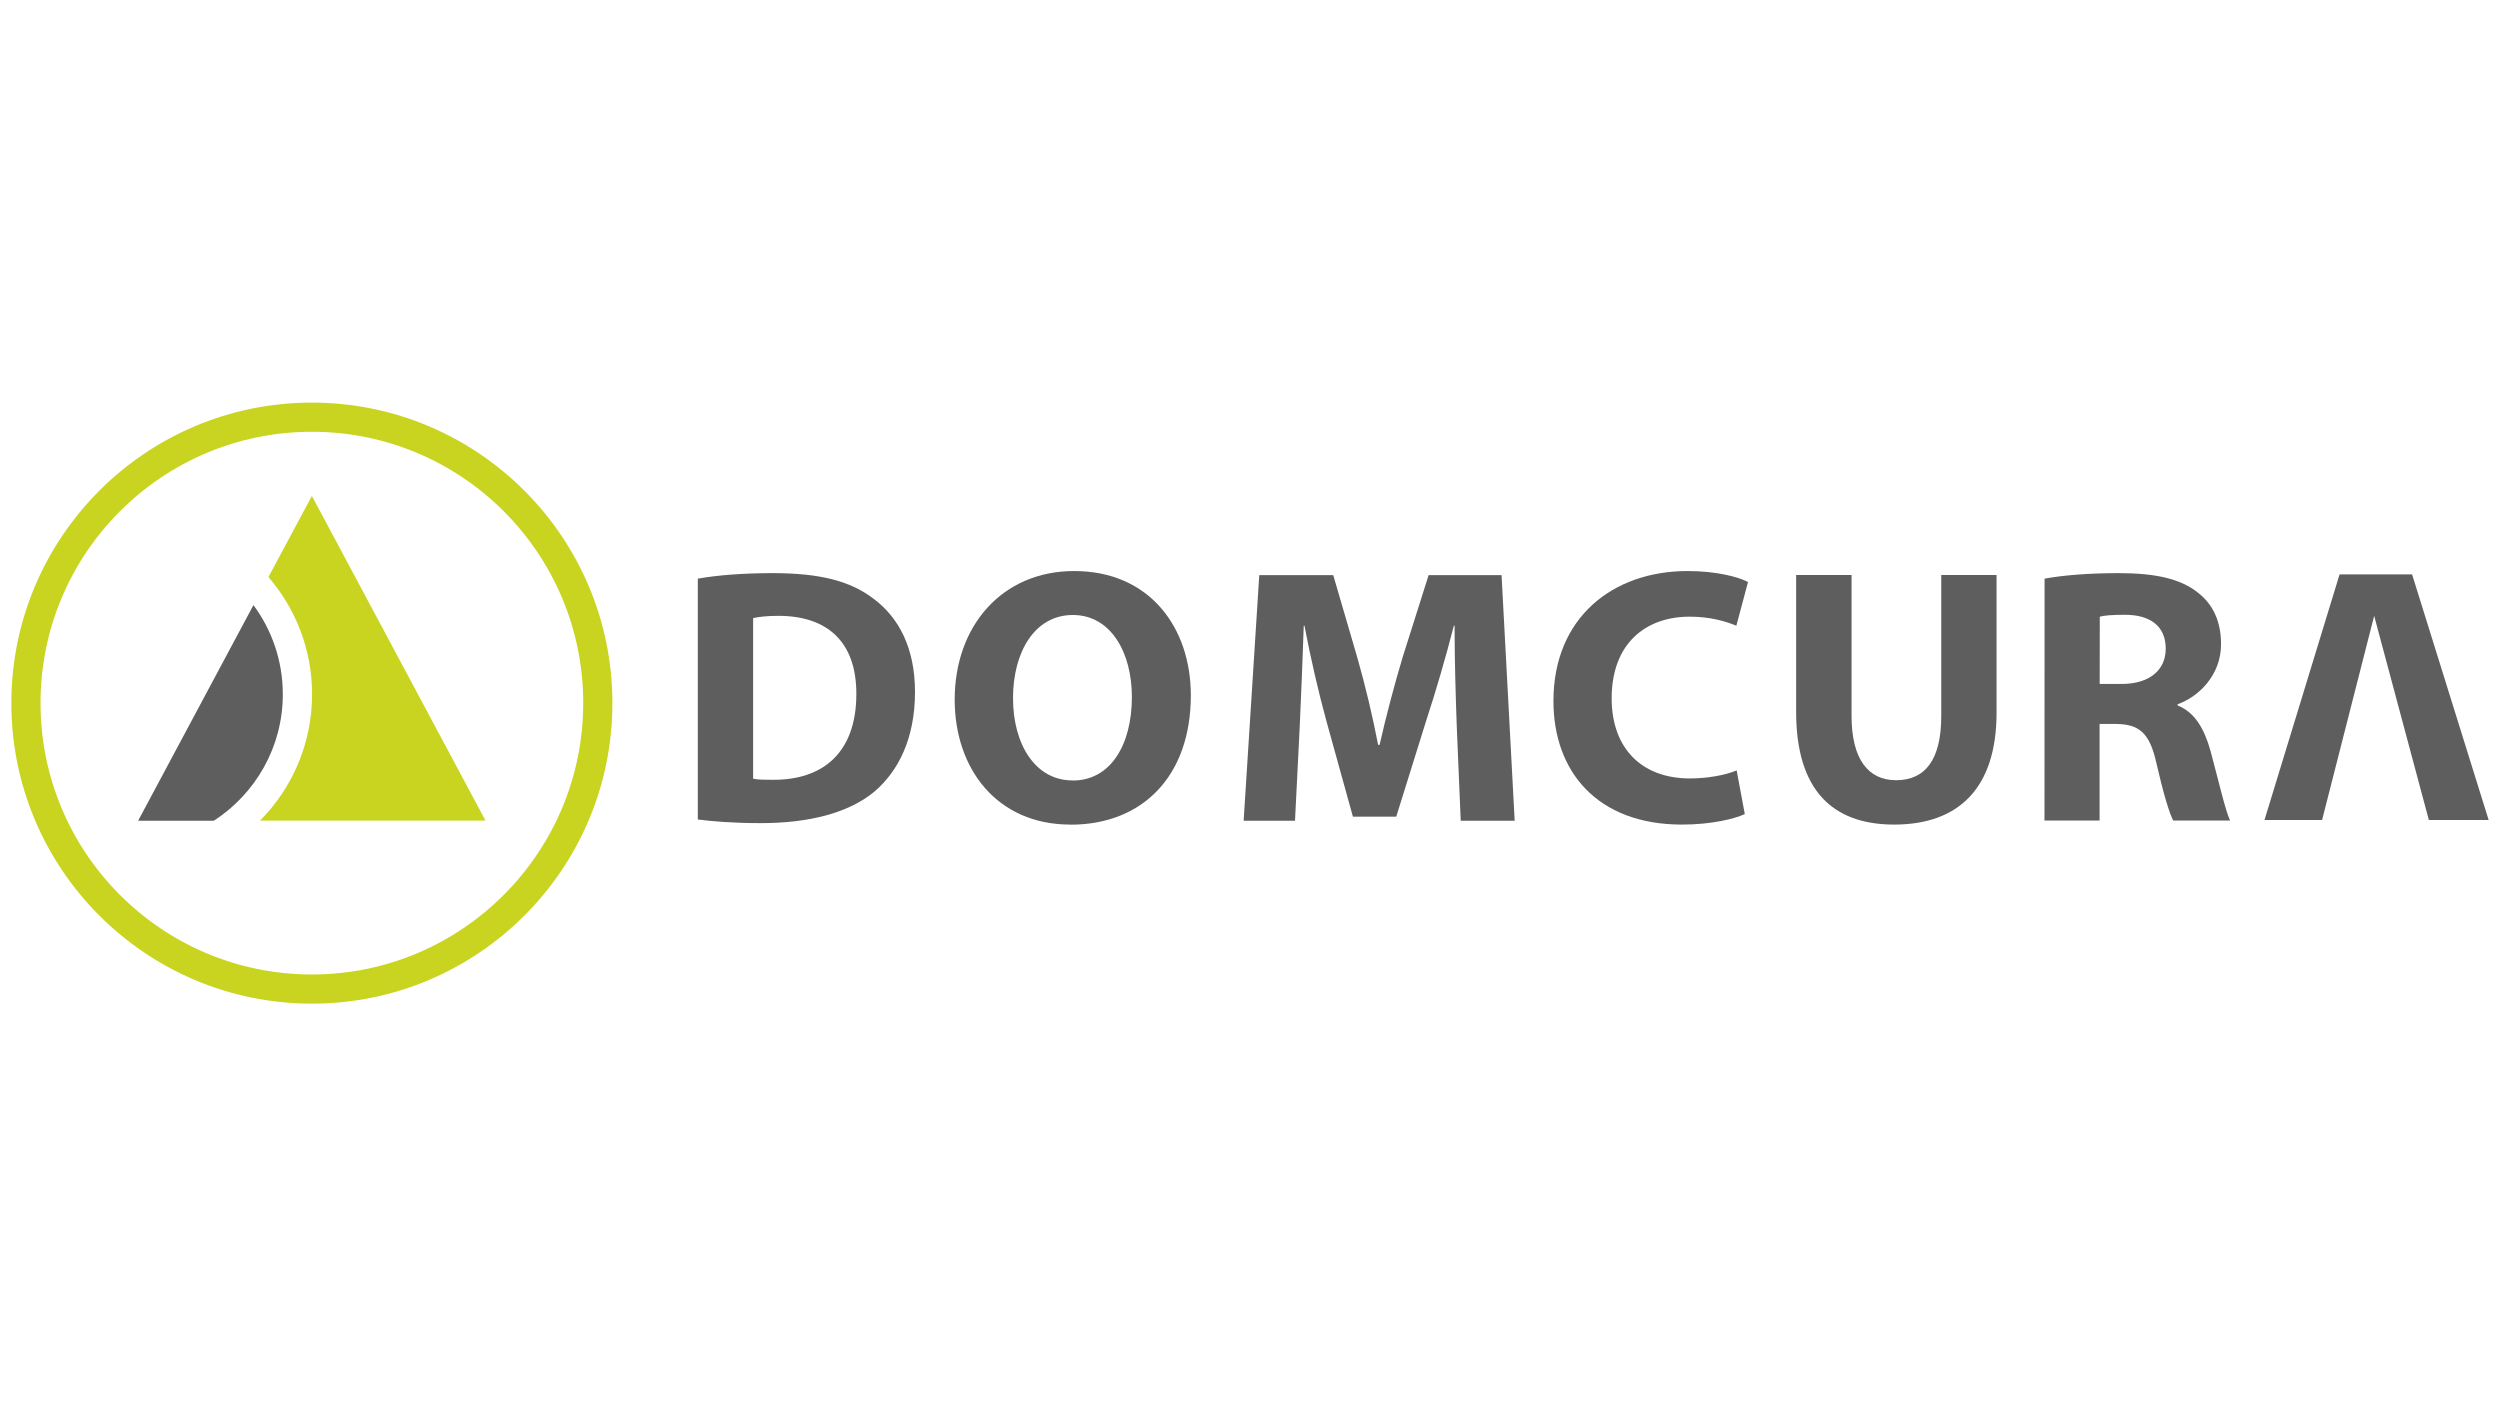 <?xml version="1.0" encoding="utf-8"?>
<!-- Generator: Adobe Illustrator 24.3.0, SVG Export Plug-In . SVG Version: 6.00 Build 0)  -->
<svg version="1.1" id="Ebene_1" xmlns="http://www.w3.org/2000/svg" xmlns:xlink="http://www.w3.org/1999/xlink" x="0px" y="0px"
	 viewBox="0 0 240 135" style="enable-background:new 0 0 240 135;" xml:space="preserve">
<style type="text/css">
	.st0{fill:#C8D41F;}
	.st1{fill:#5F5E5E;}
</style>
<g>
	<g>
		<path class="st0" d="M29.94,38.65c-15.93,0-28.85,12.92-28.85,28.85s12.92,28.85,28.85,28.85S58.79,83.43,58.79,67.5
			S45.87,38.65,29.94,38.65z M29.94,93.55c-14.38,0-26.05-11.66-26.05-26.05s11.66-26.05,26.05-26.05
			c14.38,0,26.05,11.66,26.05,26.05C55.98,81.88,44.32,93.55,29.94,93.55z"/>
		<g>
			<path class="st0" d="M24.96,78.78h21.65L29.94,47.61l-4.17,7.79c2.61,3.02,4.19,6.95,4.19,11.25
				C29.96,71.38,28.05,75.67,24.96,78.78z"/>
			<path class="st1" d="M27.15,66.65c0-3.21-1.05-6.17-2.82-8.56l-11.07,20.7h7.27C24.51,76.21,27.15,71.74,27.15,66.65z"/>
		</g>
	</g>
	<path class="st1" d="M66.99,55.55c1.96-0.35,4.52-0.53,7.17-0.53c4.52,0,7.45,0.74,9.69,2.45c2.45,1.82,3.99,4.76,3.99,8.96
		c0,4.52-1.64,7.63-3.88,9.55c-2.48,2.07-6.3,3.04-10.91,3.04c-2.77,0-4.76-0.18-6.06-0.35L66.99,55.55L66.99,55.55z M72.31,74.76
		c0.45,0.1,1.23,0.1,1.85,0.1c4.87,0.04,8.05-2.63,8.05-8.25c0-5.08-2.87-7.49-7.49-7.49c-1.15,0-1.96,0.11-2.42,0.22V74.76z"/>
	<path class="st1" d="M102.74,79.16c-6.96,0-11.09-5.28-11.09-12c0-7.06,4.54-12.34,11.47-12.34c7.24,0,11.2,5.42,11.2,11.93
		c0,7.77-4.65,12.42-11.55,12.42H102.74z M102.99,74.93c3.6,0,5.67-3.39,5.67-8.02c0-4.23-1.99-7.87-5.67-7.87
		c-3.67,0-5.74,3.57-5.74,7.98c0,4.44,2.14,7.9,5.7,7.9L102.99,74.93L102.99,74.93z"/>
	<path class="st1" d="M139.85,69.76c-0.1-2.84-0.21-6.23-0.21-9.69h-0.07c-0.77,3.01-1.75,6.37-2.66,9.13l-2.87,9.2h-4.16
		l-2.52-9.09c-0.77-2.8-1.54-6.12-2.13-9.24h-0.07c-0.11,3.18-0.25,6.82-0.39,9.76l-0.45,8.96h-4.93l1.5-23.58h7.1l2.31,7.91
		c0.77,2.69,1.47,5.63,2,8.39h0.14c0.62-2.73,1.43-5.81,2.23-8.47l2.48-7.83h7l1.26,23.58h-5.18L139.85,69.76z"/>
	<path class="st1" d="M167.5,78.15c-0.95,0.45-3.18,1.01-6.03,1.01c-8.15,0-12.34-5.11-12.34-11.86c0-8.05,5.74-12.48,12.87-12.48
		c2.77,0,4.87,0.56,5.81,1.05l-1.12,4.2c-1.05-0.44-2.56-0.87-4.48-0.87c-4.2,0-7.49,2.55-7.49,7.84c0,4.72,2.8,7.69,7.52,7.69
		c1.65,0,3.39-0.31,4.48-0.77L167.5,78.15z"/>
	<path class="st1" d="M177.75,55.2v13.54c0,4.09,1.57,6.16,4.27,6.16c2.8,0,4.34-1.96,4.34-6.16V55.2h5.31v13.22
		c0,7.28-3.68,10.74-9.83,10.74c-5.94,0-9.41-3.33-9.41-10.81V55.2L177.75,55.2L177.75,55.2z"/>
	<path class="st1" d="M196.28,55.55c1.71-0.32,4.24-0.53,7.11-0.53c3.5,0,5.95,0.53,7.63,1.89c1.44,1.12,2.2,2.76,2.2,4.93
		c0,2.97-2.13,5.04-4.17,5.77v0.11c1.65,0.67,2.55,2.2,3.16,4.37c0.73,2.69,1.43,5.77,1.88,6.68h-5.46
		c-0.36-0.66-0.95-2.59-1.61-5.49c-0.66-2.97-1.68-3.75-3.88-3.78h-1.58v9.27h-5.29L196.28,55.55L196.28,55.55z M201.57,65.66h2.11
		c2.65,0,4.23-1.32,4.23-3.39c0-2.14-1.47-3.25-3.91-3.25c-1.3,0-2.03,0.07-2.42,0.18L201.57,65.66L201.57,65.66z"/>
	<polygon class="st1" points="217.39,78.72 224.6,55.14 231.56,55.14 238.91,78.72 233.17,78.72 227.92,59.12 222.92,78.72 	"/>
</g>
</svg>
